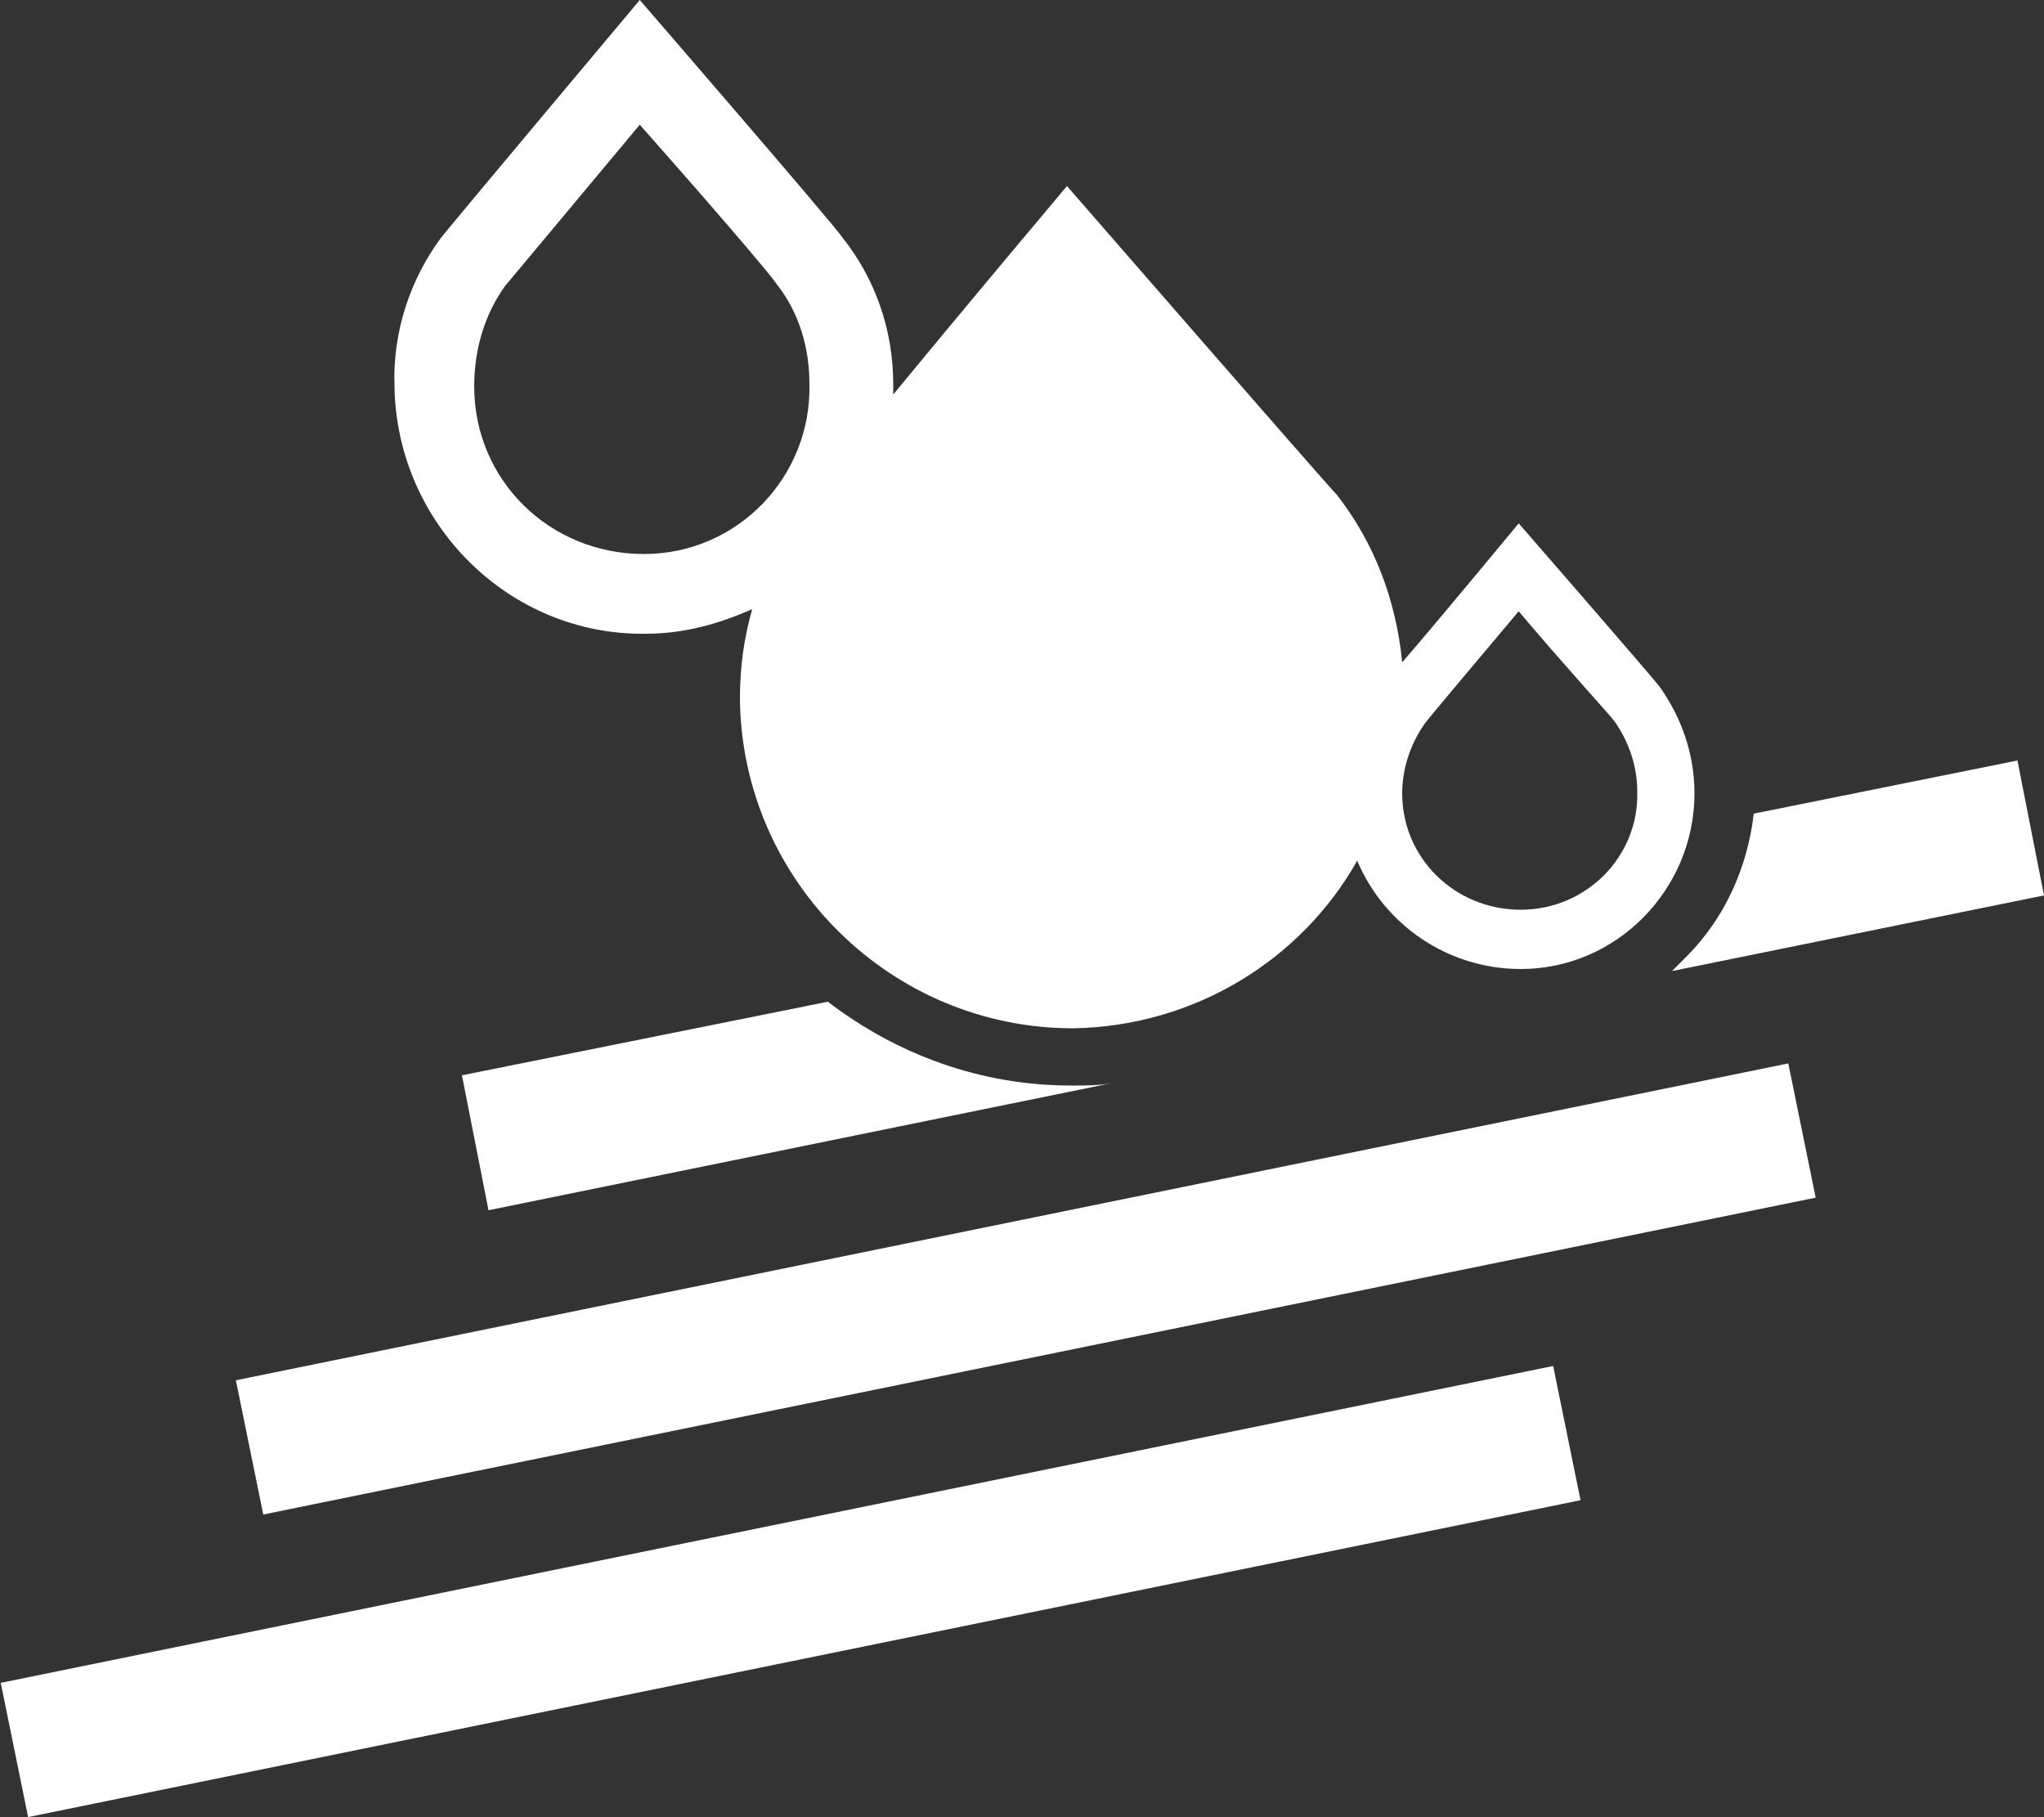 <svg xmlns="http://www.w3.org/2000/svg" xmlns:xlink="http://www.w3.org/1999/xlink" id="Livello_1" x="0px" y="0px" viewBox="0 0 100 88.9" style="enable-background:new 0 0 100 88.9;" xml:space="preserve"><rect x="0" y="0" width="100" height="88.9" fill="#333333" stroke="none"/><style type="text/css">	.st0{fill:#FFFFFF;}</style><g>	<path class="st0" d="M74.4,44.5c-3.2,0-5.8-2.5-5.8-5.7c0-1.2,0.4-2.4,1.1-3.4c0.3-0.4,2.5-3,4.6-5.5c2.1,2.5,4.4,5,4.7,5.4  c0.7,1,1.1,2.2,1.1,3.4C80.2,41.9,77.6,44.5,74.4,44.5 M31.5,27.1c-4.6,0-8.3-3.6-8.3-8.2c0-1.8,0.5-3.5,1.5-4.9  c0.5-0.6,3.6-4.3,6.6-7.9c3.1,3.5,6.3,7.2,6.7,7.8c1.1,1.4,1.6,3.1,1.6,4.9C39.7,23.3,36.1,27.1,31.5,27.1 M81.2,33.6L81.2,33.6  L81.2,33.6c-0.2-0.3-6.9-8-6.9-8s-3.8,4.6-5.7,6.8c-0.3-3.1-1.4-5.9-3.2-8.2h0l0,0C64.9,23.7,52.2,9.1,52.2,9.1s-4.8,5.7-8.5,10.2  c0-0.2,0-0.4,0-0.5c0-2.7-0.9-5.2-2.5-7.2h0l0,0C40.9,11.1,31.3,0,31.3,0s-9.4,11.2-9.7,11.6l0,0h0c-1.5,2-2.4,4.6-2.3,7.3  c0.1,6.7,5.6,12.2,12.3,12.1c1.9,0,3.6-0.5,5.2-1.2c-0.4,1.4-0.6,2.8-0.6,4.4c0.1,8.9,7.4,16.1,16.3,16.1c6-0.1,11.2-3.4,13.9-8.2  c1.3,3.1,4.4,5.3,8,5.3c4.7,0,8.5-3.9,8.5-8.6C82.9,36.8,82.2,35,81.2,33.6"></path>			<rect x="11.4" y="59.7" transform="matrix(0.98 -0.2 0.2 0.98 -11.572 11.292)" class="st0" width="77.5" height="6.7"></rect>			<rect x="-0.1" y="74.5" transform="matrix(0.98 -0.2 0.2 0.98 -14.766 9.288)" class="st0" width="77.5" height="6.7"></rect>	<g>		<path class="st0" d="M82.5,46.8c-0.2,0.2-0.5,0.5-0.7,0.7l18.2-3.7l-1.3-6.6l-12.9,2.6C85.5,42.4,84.4,44.9,82.5,46.8"></path>		<path class="st0" d="M52.6,53.1c-0.1,0-0.1,0-0.2,0c-4.4,0-8.5-1.5-11.9-4.1l-17.9,3.6l1.3,6.6L54.3,53   C53.7,53.1,53.1,53.1,52.6,53.1"></path>	</g></g></svg>